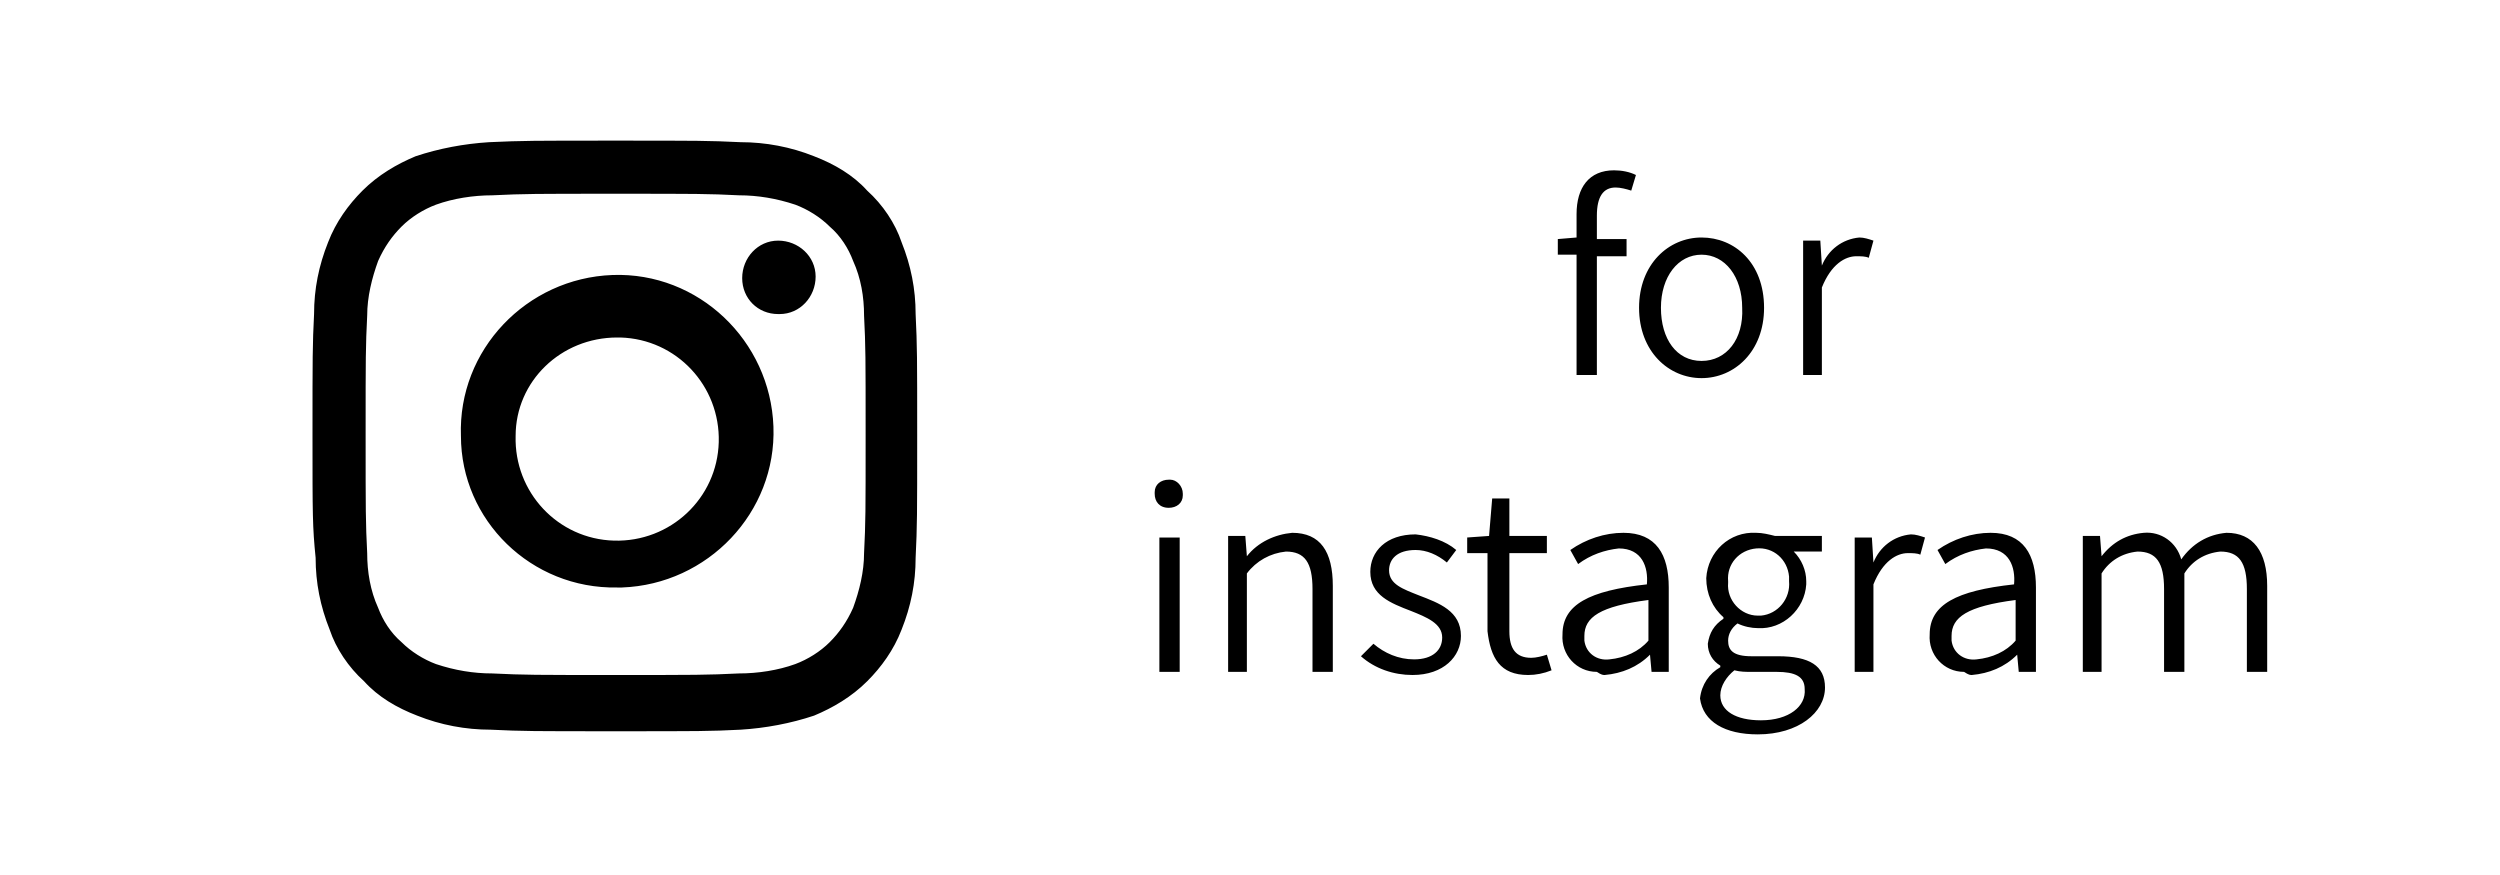 <?xml version="1.0" encoding="utf-8"?>
<!-- Generator: Adobe Illustrator 25.2.3, SVG Export Plug-In . SVG Version: 6.00 Build 0)  -->
<svg version="1.1" id="INSTA" xmlns="http://www.w3.org/2000/svg" xmlns:xlink="http://www.w3.org/1999/xlink" x="0px" y="0px"
	 viewBox="0 0 160 56" style="enable-background:new 0 0 160 56;" xml:space="preserve">
<path d="M39.4,46.8c-5.3,0-5.9,0-8-0.1c-1.6,0-3.2-0.3-4.7-0.9c-1.3-0.5-2.5-1.2-3.4-2.2c-1-0.9-1.8-2.1-2.2-3.3
	c-0.6-1.5-0.9-3-0.9-4.6C20,33.7,20,33,20,27.9s0-5.8,0.1-7.8c0-1.6,0.3-3.1,0.9-4.6c0.5-1.3,1.3-2.4,2.2-3.3c1-1,2.2-1.7,3.4-2.2
	c1.5-0.5,3.1-0.8,4.7-0.9C33.5,9,34.1,9,39.4,9s5.9,0,8,0.1c1.6,0,3.2,0.3,4.7,0.9c1.3,0.5,2.5,1.2,3.4,2.2c1,0.9,1.8,2.1,2.2,3.3
	c0.6,1.5,0.9,3,0.9,4.6c0.1,2.1,0.1,2.7,0.1,7.8s0,5.7-0.1,7.8c0,1.6-0.3,3.1-0.9,4.6c-0.5,1.3-1.3,2.4-2.2,3.3
	c-1,1-2.2,1.7-3.4,2.2c-1.5,0.5-3.1,0.8-4.7,0.9C45.4,46.8,44.8,46.8,39.4,46.8z M39.4,12.4c-5.2,0-5.8,0-7.9,0.1
	c-1.2,0-2.5,0.2-3.6,0.6c-0.8,0.3-1.6,0.8-2.2,1.4c-0.6,0.6-1.1,1.3-1.5,2.2c-0.4,1.1-0.7,2.3-0.7,3.5c-0.1,2-0.1,2.6-0.1,7.6
	s0,5.6,0.1,7.6c0,1.2,0.2,2.4,0.7,3.5c0.3,0.8,0.8,1.6,1.5,2.2c0.6,0.6,1.4,1.1,2.2,1.4c1.2,0.4,2.4,0.6,3.6,0.6
	c2.1,0.1,2.7,0.1,7.9,0.1s5.8,0,7.9-0.1c1.2,0,2.5-0.2,3.6-0.6c0.8-0.3,1.6-0.8,2.2-1.4c0.6-0.6,1.1-1.3,1.5-2.2
	c0.4-1.1,0.7-2.3,0.7-3.5c0.1-2,0.1-2.6,0.1-7.6s0-5.6-0.1-7.6c0-1.2-0.2-2.4-0.7-3.5c-0.3-0.8-0.8-1.6-1.5-2.2
	c-0.6-0.6-1.4-1.1-2.2-1.4c-1.2-0.4-2.4-0.6-3.6-0.6C45.3,12.4,44.6,12.4,39.4,12.4L39.4,12.4z M29.5,27.9
	c-0.2-5.5,4.2-10.1,9.7-10.3s10.1,4.2,10.3,9.7c0.2,5.5-4.2,10.1-9.7,10.3c-0.1,0-0.2,0-0.3,0C34,37.7,29.5,33.3,29.5,27.9z
	 M33,27.9c-0.1,3.6,2.7,6.6,6.3,6.7s6.6-2.7,6.7-6.3c0.1-3.6-2.7-6.6-6.3-6.7c-0.1,0-0.1,0-0.2,0C35.9,21.6,33,24.4,33,27.9z
	 M47.5,17.8c0-1.3,1-2.4,2.3-2.4s2.4,1,2.4,2.3s-1,2.4-2.3,2.4c0,0,0,0-0.1,0C48.5,20.1,47.5,19.1,47.5,17.8L47.5,17.8z M100.9,24
	h1.3v-7.6h1.9v-1.1h-1.9v-1.5c0-1.2,0.4-1.8,1.2-1.8c0.3,0,0.7,0.1,1,0.2l0.3-1c-0.4-0.2-0.9-0.3-1.4-0.3c-1.6,0-2.4,1.1-2.4,2.8
	v1.5l-1.2,0.1v1h1.2V24z M108.9,24.2c2.1,0,4-1.7,4-4.5c0-2.9-1.9-4.5-4-4.5s-4,1.7-4,4.5S106.8,24.2,108.9,24.2z M108.9,23.1
	c-1.6,0-2.6-1.4-2.6-3.4s1.1-3.4,2.6-3.4s2.6,1.4,2.6,3.4C111.6,21.7,110.5,23.1,108.9,23.1z M115.3,24h1.3v-5.6
	c0.6-1.5,1.5-2,2.2-2c0.3,0,0.6,0,0.8,0.1l0.3-1.1c-0.3-0.1-0.6-0.2-0.9-0.2c-1.1,0.1-2,0.8-2.4,1.8l0,0l-0.1-1.6h-1.1V24H115.3z
	 M74.2,43h1.3v-8.6h-1.3V43z M74.8,32.5c0.5,0,0.9-0.3,0.9-0.8v-0.1c0-0.5-0.4-0.9-0.8-0.9h-0.1c-0.5,0-0.9,0.3-0.9,0.8v0.1
	C73.9,32.1,74.2,32.5,74.8,32.5C74.7,32.5,74.8,32.5,74.8,32.5z M78.5,43h1.3v-6.3c0.6-0.8,1.5-1.3,2.5-1.4c1.2,0,1.7,0.7,1.7,2.4
	V43h1.3v-5.5c0-2.2-0.8-3.4-2.6-3.4c-1.1,0.1-2.2,0.6-2.9,1.5l0,0l-0.1-1.3h-1.1V43H78.5z M90.4,43.2c2,0,3.1-1.2,3.1-2.5
	c0-1.6-1.4-2.1-2.7-2.6c-1-0.4-1.9-0.7-1.9-1.6c0-0.7,0.5-1.3,1.7-1.3c0.7,0,1.4,0.3,2,0.8l0.6-0.8c-0.7-0.6-1.7-0.9-2.6-1
	c-1.9,0-2.9,1.1-2.9,2.4c0,1.5,1.3,2,2.6,2.5c1,0.4,2,0.8,2,1.7c0,0.8-0.6,1.4-1.8,1.4c-1,0-1.9-0.4-2.6-1L87.1,42
	C88,42.8,89.2,43.2,90.4,43.2z M97.8,43.2c0.5,0,1-0.1,1.5-0.3l-0.3-1c-0.3,0.1-0.7,0.2-1,0.2c-1,0-1.4-0.6-1.4-1.7v-5H99v-1.1h-2.4
	v-2.4h-1.1l-0.2,2.4l-1.4,0.1v1h1.3v5C95.4,42.1,96,43.2,97.8,43.2z M102.7,43.2c1.1-0.1,2.1-0.5,2.9-1.3l0,0l0.1,1.1h1.1v-5.4
	c0-2.1-0.8-3.5-2.9-3.5c-1.2,0-2.4,0.4-3.4,1.1l0.5,0.9c0.8-0.6,1.7-0.9,2.6-1c1.5,0,1.9,1.2,1.8,2.3c-3.7,0.4-5.4,1.3-5.4,3.2
	c-0.1,1.3,0.9,2.4,2.2,2.4C102.5,43.2,102.6,43.2,102.7,43.2z M103,42.2c-0.8,0.1-1.5-0.4-1.6-1.2c0-0.1,0-0.2,0-0.3
	c0-1.2,1-1.9,4.1-2.3V41C104.9,41.7,104,42.1,103,42.2z M112.5,47c2.6,0,4.3-1.4,4.3-3c0-1.4-1-2-3-2h-1.7c-1.2,0-1.5-0.4-1.5-1
	c0-0.4,0.2-0.8,0.6-1.1c0.4,0.2,0.9,0.3,1.3,0.3c1.6,0.1,3-1.2,3.1-2.8c0-0.1,0-0.2,0-0.2c0-0.7-0.3-1.4-0.8-1.9h1.8v-1h-3
	c-0.4-0.1-0.8-0.2-1.2-0.2c-1.7-0.1-3.1,1.2-3.2,2.9c0,1,0.4,1.9,1.1,2.5v0.1c-0.6,0.4-0.9,0.9-1,1.6c0,0.6,0.3,1.1,0.8,1.4v0.1
	c-0.7,0.4-1.2,1.1-1.3,2C109,46.2,110.4,47,112.5,47z M112.5,39.4c-1.1,0-2-1-1.9-2.1v-0.1c-0.1-1.1,0.7-2,1.8-2.1
	c1.1-0.1,2,0.7,2.1,1.8c0,0.1,0,0.2,0,0.3c0.1,1.1-0.7,2.1-1.8,2.2C112.6,39.4,112.6,39.4,112.5,39.4z M112.7,46.1
	c-1.6,0-2.6-0.6-2.6-1.6c0-0.6,0.4-1.2,0.9-1.6c0.4,0.1,0.7,0.1,1.1,0.1h1.6c1.2,0,1.8,0.3,1.8,1.1
	C115.6,45.2,114.5,46.1,112.7,46.1z M118.6,43h1.3v-5.6c0.6-1.5,1.5-2,2.2-2c0.3,0,0.6,0,0.8,0.1l0.3-1.1c-0.3-0.1-0.6-0.2-0.9-0.2
	c-1.1,0.1-2,0.8-2.4,1.8l0,0l-0.1-1.6h-1.1V43H118.6z M126.2,43.2c1.1-0.1,2.1-0.5,2.9-1.3l0,0l0.1,1.1h1.1v-5.4
	c0-2.1-0.8-3.5-2.9-3.5c-1.2,0-2.4,0.4-3.4,1.1l0.5,0.9c0.8-0.6,1.7-0.9,2.6-1c1.5,0,1.9,1.2,1.8,2.3c-3.7,0.4-5.4,1.3-5.4,3.2
	c-0.1,1.3,0.9,2.4,2.2,2.4C126,43.2,126.1,43.2,126.2,43.2z M126.5,42.2c-0.8,0.1-1.5-0.4-1.6-1.2c0-0.1,0-0.2,0-0.3
	c0-1.2,1-1.9,4.1-2.3V41C128.4,41.7,127.5,42.1,126.5,42.2z M133.2,43h1.3v-6.3c0.5-0.8,1.3-1.3,2.3-1.4c1.2,0,1.7,0.7,1.7,2.4V43
	h1.3v-6.3c0.5-0.8,1.3-1.3,2.3-1.4c1.2,0,1.7,0.7,1.7,2.4V43h1.3v-5.5c0-2.2-0.9-3.4-2.6-3.4c-1.2,0.1-2.2,0.7-2.9,1.7
	c-0.3-1.1-1.3-1.8-2.4-1.7c-1.1,0.1-2,0.6-2.7,1.5l0,0l-0.1-1.3h-1.1V43H133.2z"/>
</svg>
